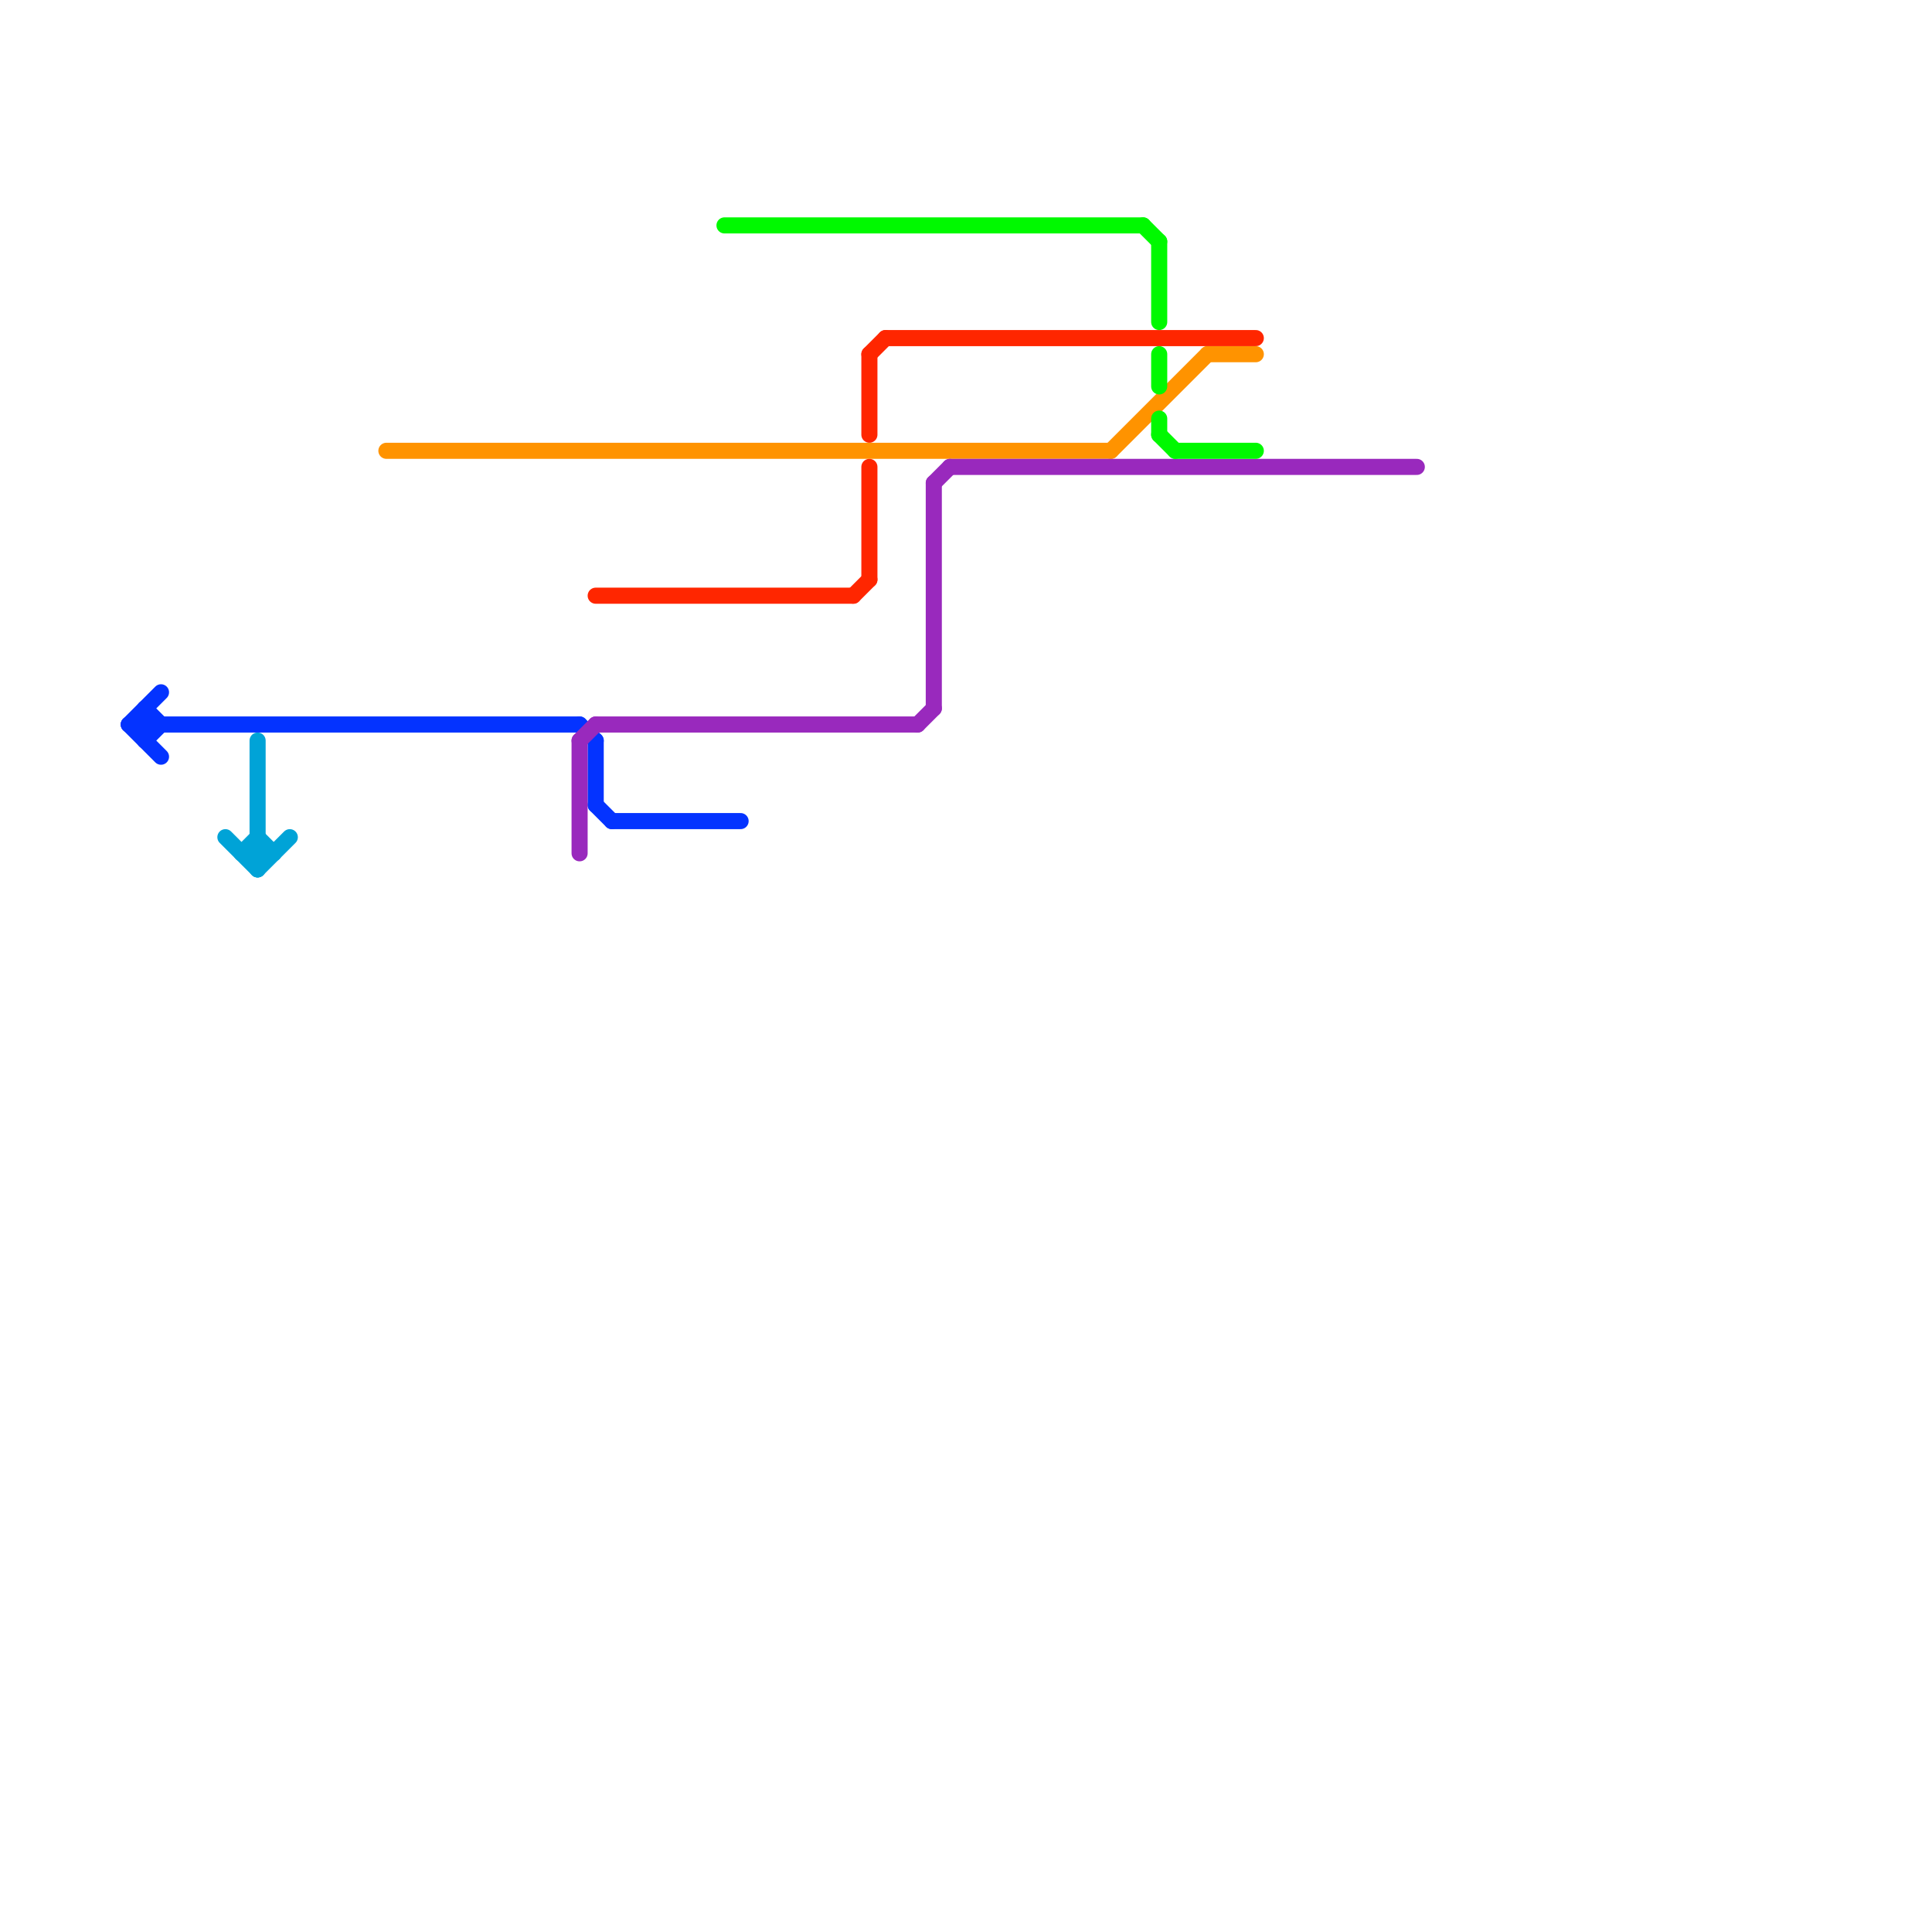 
<svg version="1.1" xmlns="http://www.w3.org/2000/svg" viewBox="0 0 120 120">
<style>text { font: 1px Helvetica; font-weight: 600; white-space: pre; dominant-baseline: central; } line { stroke-width: 1; fill: none; stroke-linecap: round; stroke-linejoin: round; } .c0 { stroke: #0433ff } .c1 { stroke: #00a3d7 } .c2 { stroke: #ff9300 } .c3 { stroke: #9929bd } .c4 { stroke: #ff2600 } .c5 { stroke: #00f900 }</style><defs><g id="wm-xf"><circle r="1.2" fill="#000"/><circle r="0.9" fill="#fff"/><circle r="0.6" fill="#000"/><circle r="0.3" fill="#fff"/></g><g id="wm"><circle r="0.6" fill="#000"/><circle r="0.3" fill="#fff"/></g></defs><line class="c0" x1="8" y1="45" x2="10" y2="47"/><line class="c0" x1="9" y1="44" x2="10" y2="45"/><line class="c0" x1="8" y1="45" x2="10" y2="43"/><line class="c0" x1="37" y1="46" x2="37" y2="50"/><line class="c0" x1="38" y1="51" x2="46" y2="51"/><line class="c0" x1="36" y1="45" x2="37" y2="46"/><line class="c0" x1="9" y1="44" x2="9" y2="46"/><line class="c0" x1="8" y1="45" x2="36" y2="45"/><line class="c0" x1="37" y1="50" x2="38" y2="51"/><line class="c0" x1="9" y1="46" x2="10" y2="45"/><line class="c1" x1="16" y1="46" x2="16" y2="54"/><line class="c1" x1="15" y1="53" x2="16" y2="52"/><line class="c1" x1="16" y1="52" x2="17" y2="53"/><line class="c1" x1="16" y1="54" x2="18" y2="52"/><line class="c1" x1="14" y1="52" x2="16" y2="54"/><line class="c1" x1="15" y1="53" x2="17" y2="53"/><line class="c2" x1="69" y1="28" x2="75" y2="22"/><line class="c2" x1="75" y1="22" x2="78" y2="22"/><line class="c2" x1="24" y1="28" x2="69" y2="28"/><line class="c3" x1="36" y1="46" x2="36" y2="53"/><line class="c3" x1="58" y1="30" x2="58" y2="44"/><line class="c3" x1="58" y1="30" x2="59" y2="29"/><line class="c3" x1="36" y1="46" x2="37" y2="45"/><line class="c3" x1="57" y1="45" x2="58" y2="44"/><line class="c3" x1="59" y1="29" x2="88" y2="29"/><line class="c3" x1="37" y1="45" x2="57" y2="45"/><line class="c4" x1="54" y1="22" x2="54" y2="27"/><line class="c4" x1="54" y1="22" x2="55" y2="21"/><line class="c4" x1="54" y1="29" x2="54" y2="36"/><line class="c4" x1="53" y1="37" x2="54" y2="36"/><line class="c4" x1="37" y1="37" x2="53" y2="37"/><line class="c4" x1="55" y1="21" x2="78" y2="21"/><line class="c5" x1="45" y1="14" x2="71" y2="14"/><line class="c5" x1="72" y1="15" x2="72" y2="20"/><line class="c5" x1="72" y1="26" x2="72" y2="27"/><line class="c5" x1="72" y1="27" x2="73" y2="28"/><line class="c5" x1="73" y1="28" x2="78" y2="28"/><line class="c5" x1="71" y1="14" x2="72" y2="15"/><line class="c5" x1="72" y1="22" x2="72" y2="24"/>
</svg>
